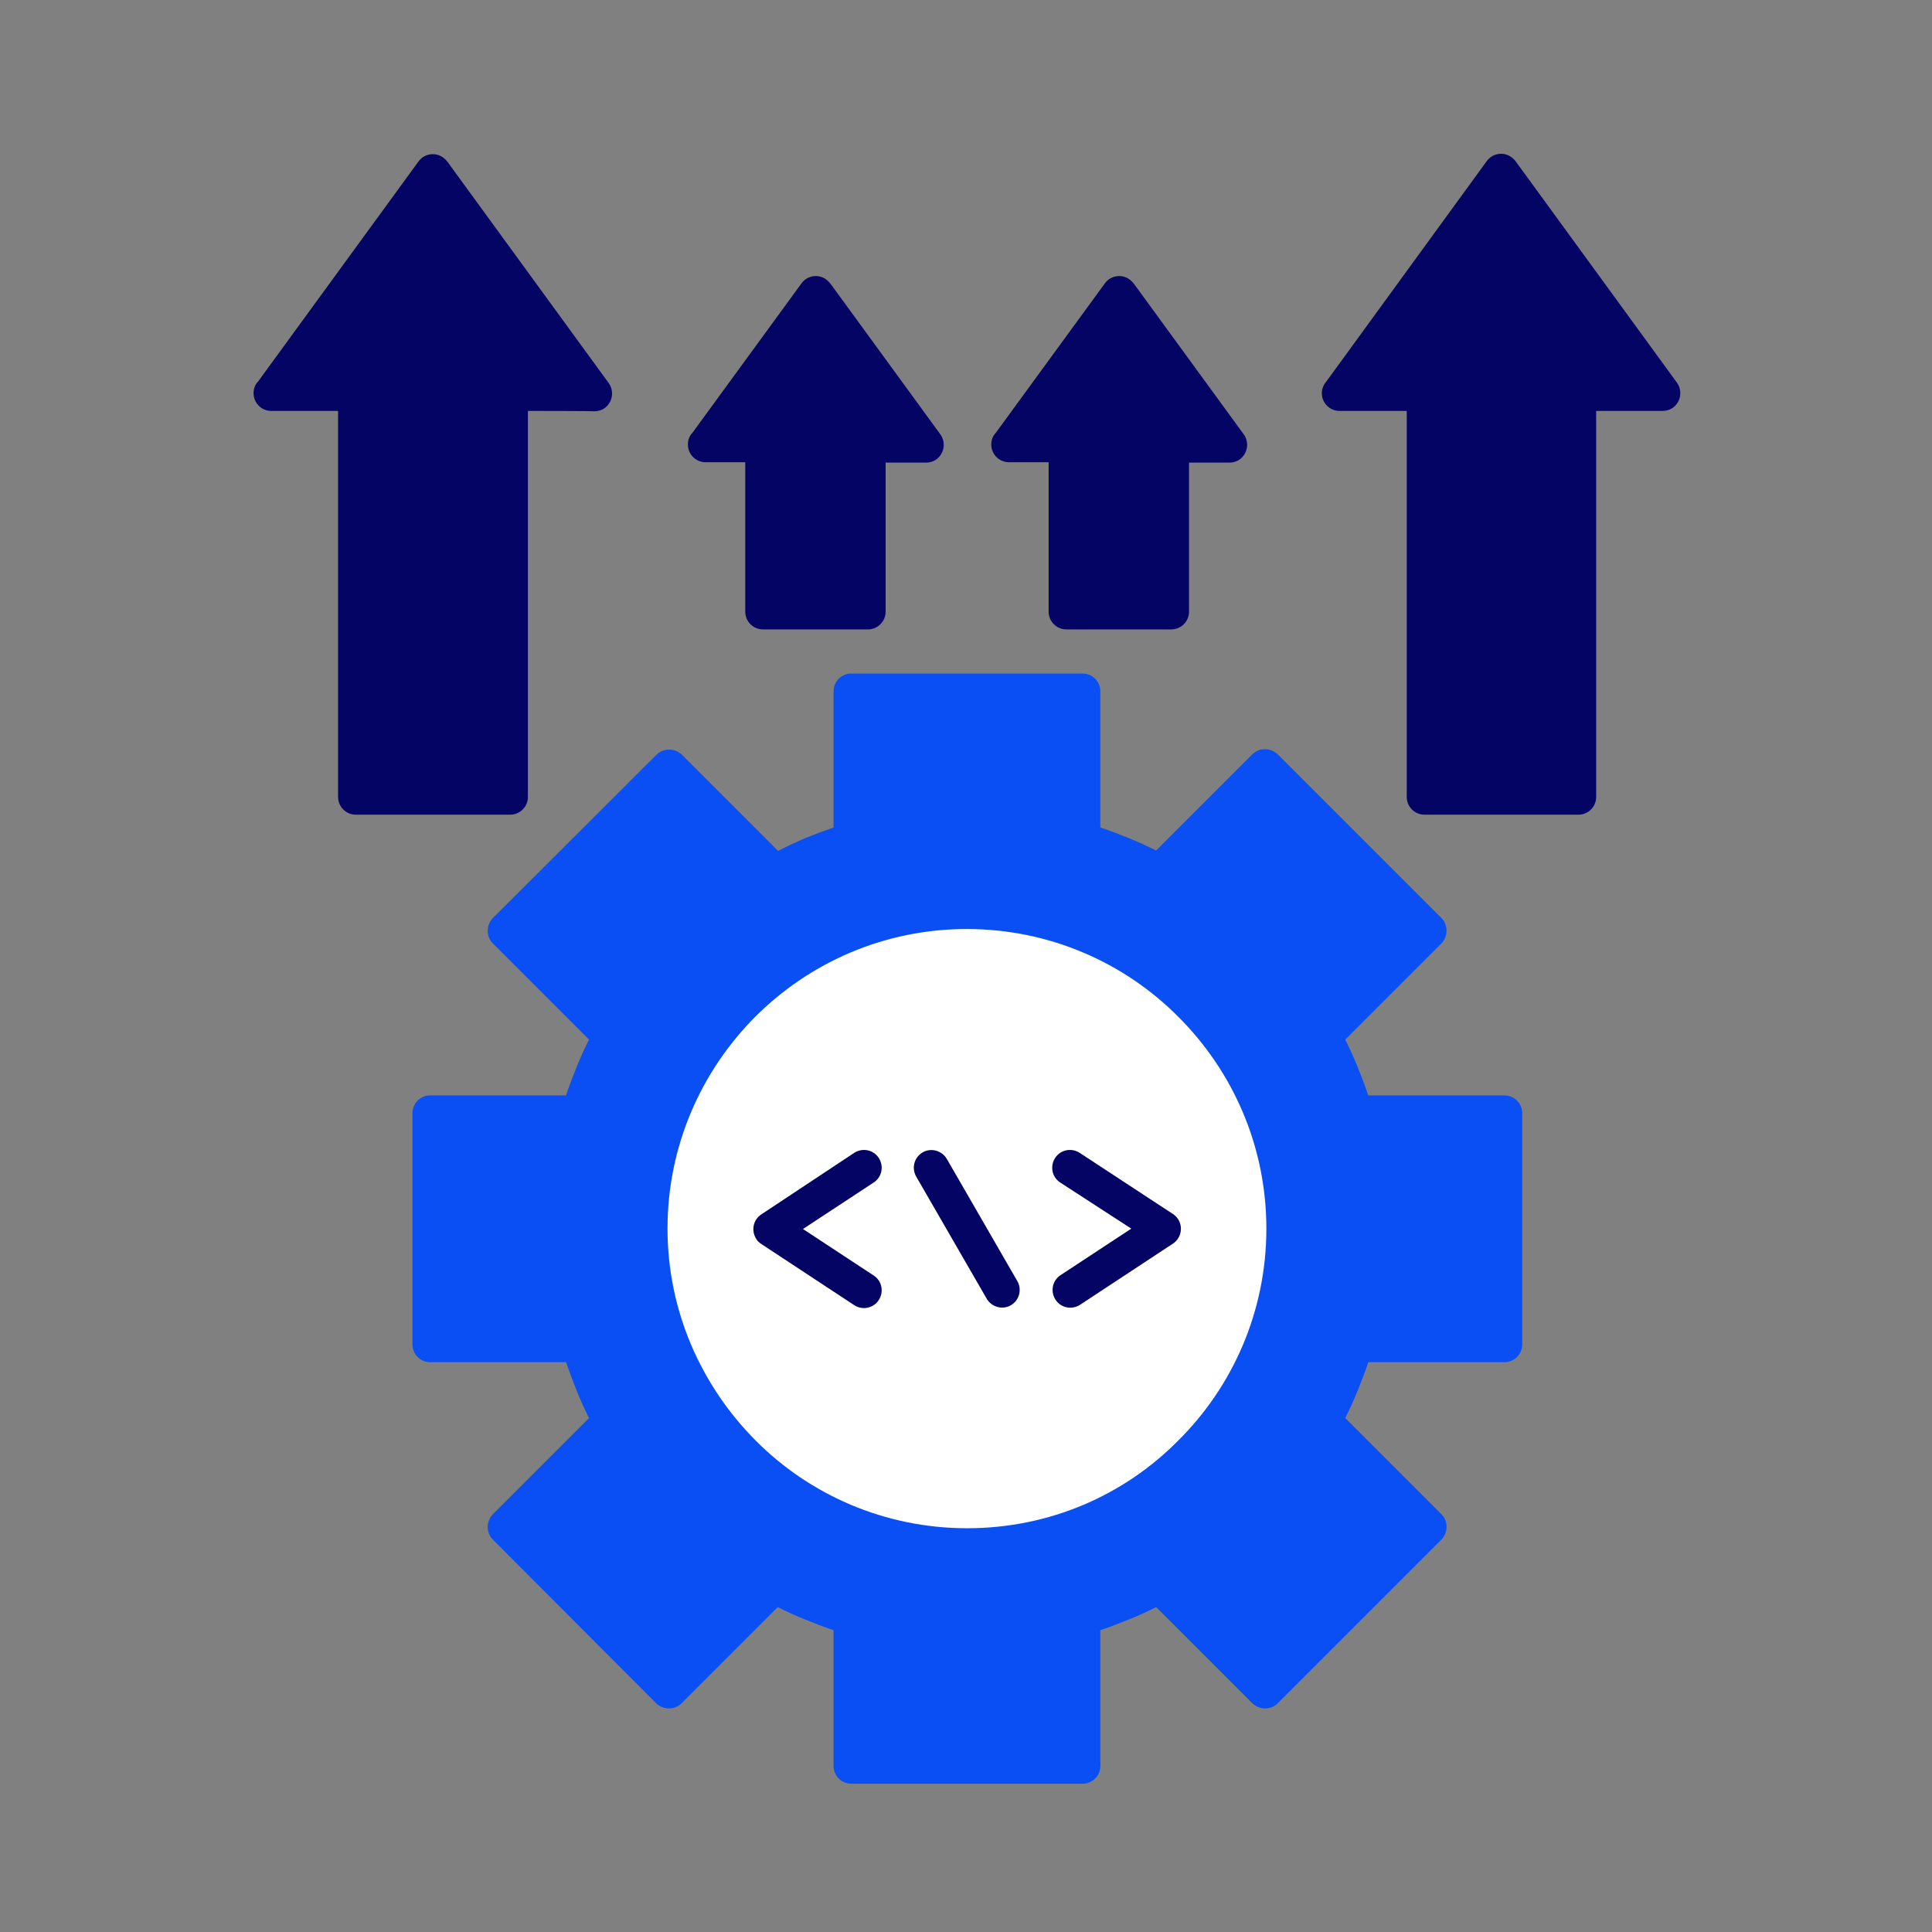 <svg id="Layer_1" enable-background="new 0 0 512 512" viewBox="0 0 512 512" xmlns="http://www.w3.org/2000/svg" width="300" height="300" version="1.1" xmlns:xlink="http://www.w3.org/1999/xlink" xmlns:svgjs="http://svgjs.dev/svgjs"><rect x="0" y="0" width="512" height="512" fill="#808080" stroke="none"/><g width="100%" height="100%" transform="matrix(1,0,0,1,0,0)"><g><path clip-rule="evenodd" d="m213.4 222.1c2.5-1 4.9-1.9 7.5-2.8v-36.1c0-2.6 2.1-4.7 4.7-4.7h61.3c2.6 0 4.7 2.1 4.7 4.7v36.1c2.5.8 5 1.8 7.5 2.8s4.9 2.1 7.3 3.3l25.5-25.5c1.8-1.8 4.8-1.8 6.7 0l43.4 43.4c1.8 1.8 1.8 4.8 0 6.7l-25.5 25.5c1.2 2.4 2.3 4.8 3.3 7.3s2 5 2.8 7.5h36.1c2.6 0 4.7 2.1 4.7 4.7v61.3c0 2.6-2.1 4.7-4.7 4.7h-36.1c-.8 2.5-1.8 5-2.8 7.5s-2.1 4.9-3.3 7.3l25.5 25.5c1.8 1.8 1.8 4.8 0 6.7l-43.4 43.4c-1.8 1.8-4.8 1.8-6.7 0l-25.5-25.5c-2.4 1.2-4.8 2.3-7.3 3.3s-5 2-7.5 2.8v36c0 2.6-2.1 4.7-4.7 4.7h-61.3c-2.6 0-4.7-2.1-4.7-4.7v-36c-2.5-.8-5-1.8-7.5-2.8s-4.9-2.1-7.3-3.3l-25.5 25.5c-1.8 1.8-4.8 1.8-6.7 0l-43.3-43.4c-1.8-1.8-1.8-4.8 0-6.7l25.5-25.5c-1.2-2.4-2.3-4.8-3.3-7.3s-1.9-5-2.8-7.5h-36c-2.6 0-4.7-2.1-4.7-4.7v-61.3c0-2.6 2.1-4.7 4.7-4.7h36c.8-2.5 1.8-5 2.8-7.5s2.1-4.9 3.3-7.3l-25.5-25.5c-1.8-1.8-1.8-4.8 0-6.7l43.4-43.3c1.8-1.8 4.8-1.8 6.7 0l25.5 25.5c2.3-1.2 4.7-2.3 7.2-3.4z" fill="#094ff4" fill-rule="evenodd" fill-opacity="1" data-original-color="#98a5b0ff" stroke="none" stroke-opacity="1" style=""/><path d="m200.1 269.5c14.4-14.4 34.2-23.3 56.1-23.3s41.8 8.9 56.1 23.3c14.4 14.4 23.3 34.2 23.3 56.1s-8.9 41.8-23.3 56.1c-14.3 14.5-34.1 23.3-56 23.3s-41.8-8.9-56.1-23.3-23.3-34.2-23.3-56.1 8.9-41.7 23.2-56.1z" fill="#ffffff" fill-opacity="1" data-original-color="#ffffffff" stroke="none" stroke-opacity="1" style=""/><g clip-rule="evenodd" fill-rule="evenodd"><path d="m423 108.9v102.3c0 2.6-2.1 4.7-4.7 4.7h-40.8c-2.6 0-4.7-2.1-4.7-4.7v-102.3h-17.8c-2.6 0-4.7-2.1-4.7-4.7 0-1.2.5-2.3 1.2-3.1l42.5-58.4c1.5-2.1 4.5-2.6 6.6-1 .4.3.8.7 1.1 1.1l42.7 58.6c1.5 2.1 1.1 5-1 6.6-.8.6-1.8.9-2.8.9z" fill="#040464" fill-opacity="1" data-original-color="#5c9ceeff" stroke="none" stroke-opacity="1"/><path d="m234.7 122.6v39.5c0 2.6-2.1 4.7-4.7 4.7h-27.8c-2.6 0-4.7-2.1-4.7-4.7v-39.6h-10.5c-2.6 0-4.7-2.1-4.7-4.7 0-1.2.4-2.3 1.2-3.1l28.9-39.6c1.5-2.1 4.5-2.6 6.6-1 .4.3.8.7 1.1 1.1l29.1 39.9c1.5 2.1 1.1 5-1 6.6-.8.6-1.8.9-2.8.9-.2 0-10.7 0-10.7 0z" fill="#040464" fill-opacity="1" data-original-color="#b5d5f5ff" stroke="none" stroke-opacity="1" style=""/><path d="m315.1 122.6v39.5c0 2.6-2.1 4.7-4.7 4.7h-27.8c-2.6 0-4.7-2.1-4.7-4.7v-39.6h-10.5c-2.6 0-4.7-2.1-4.7-4.7 0-1.2.4-2.3 1.2-3.1l28.9-39.6c1.5-2.1 4.5-2.6 6.6-1 .4.3.8.7 1.1 1.1l29.1 39.9c1.5 2.1 1.1 5-1 6.6-.8.6-1.8.9-2.8.9z" fill="#040464" fill-opacity="1" data-original-color="#b5d5f5ff" stroke="none" stroke-opacity="1" style=""/><path d="m139.9 108.9v102.3c0 2.6-2.1 4.7-4.7 4.7h-40.9c-2.6 0-4.7-2.1-4.7-4.7v-102.3h-17.7c-2.6 0-4.7-2.1-4.7-4.7 0-1.2.4-2.3 1.2-3.1l42.5-58.3c1.5-2.1 4.5-2.6 6.6-1 .4.3.8.7 1.1 1.1l42.7 58.6c1.5 2.1 1.1 5-1 6.6-.8.6-1.8.9-2.8.9 0-.1-17.6-.1-17.6-.1z" fill="#040464" fill-opacity="1" data-original-color="#5c9ceeff" stroke="none" stroke-opacity="1"/><path d="m242.8 311.8c-1.3-2.3-.5-5.1 1.7-6.4s5.1-.5 6.4 1.7l18.7 32.4c1.3 2.3.5 5.1-1.7 6.4s-5.1.5-6.4-1.7z" fill="#040464" fill-opacity="1" data-original-color="#5c9ceeff" stroke="none" stroke-opacity="1"/><path d="m226.4 305.5c2.2-1.4 5.1-.8 6.5 1.4s.8 5.1-1.4 6.5l-18.7 12.3 18.7 12.3c2.2 1.4 2.8 4.3 1.4 6.5s-4.3 2.8-6.5 1.4l-24.6-16.2c-.6-.4-1.1-.8-1.4-1.4-1.4-2.2-.8-5.1 1.4-6.5z" fill="#040464" fill-opacity="1" data-original-color="#5c9ceeff" stroke="none" stroke-opacity="1"/><path d="m281 313.4c-2.2-1.4-2.8-4.3-1.4-6.5s4.3-2.8 6.5-1.4l24.7 16.2c2.2 1.4 2.8 4.3 1.4 6.5-.4.6-.9 1.1-1.4 1.4l-24.6 16.2c-2.2 1.4-5.1.8-6.5-1.4s-.8-5.1 1.4-6.5l18.7-12.3z" fill="#040464" fill-opacity="1" data-original-color="#5c9ceeff" stroke="none" stroke-opacity="1"/></g></g></g></svg>